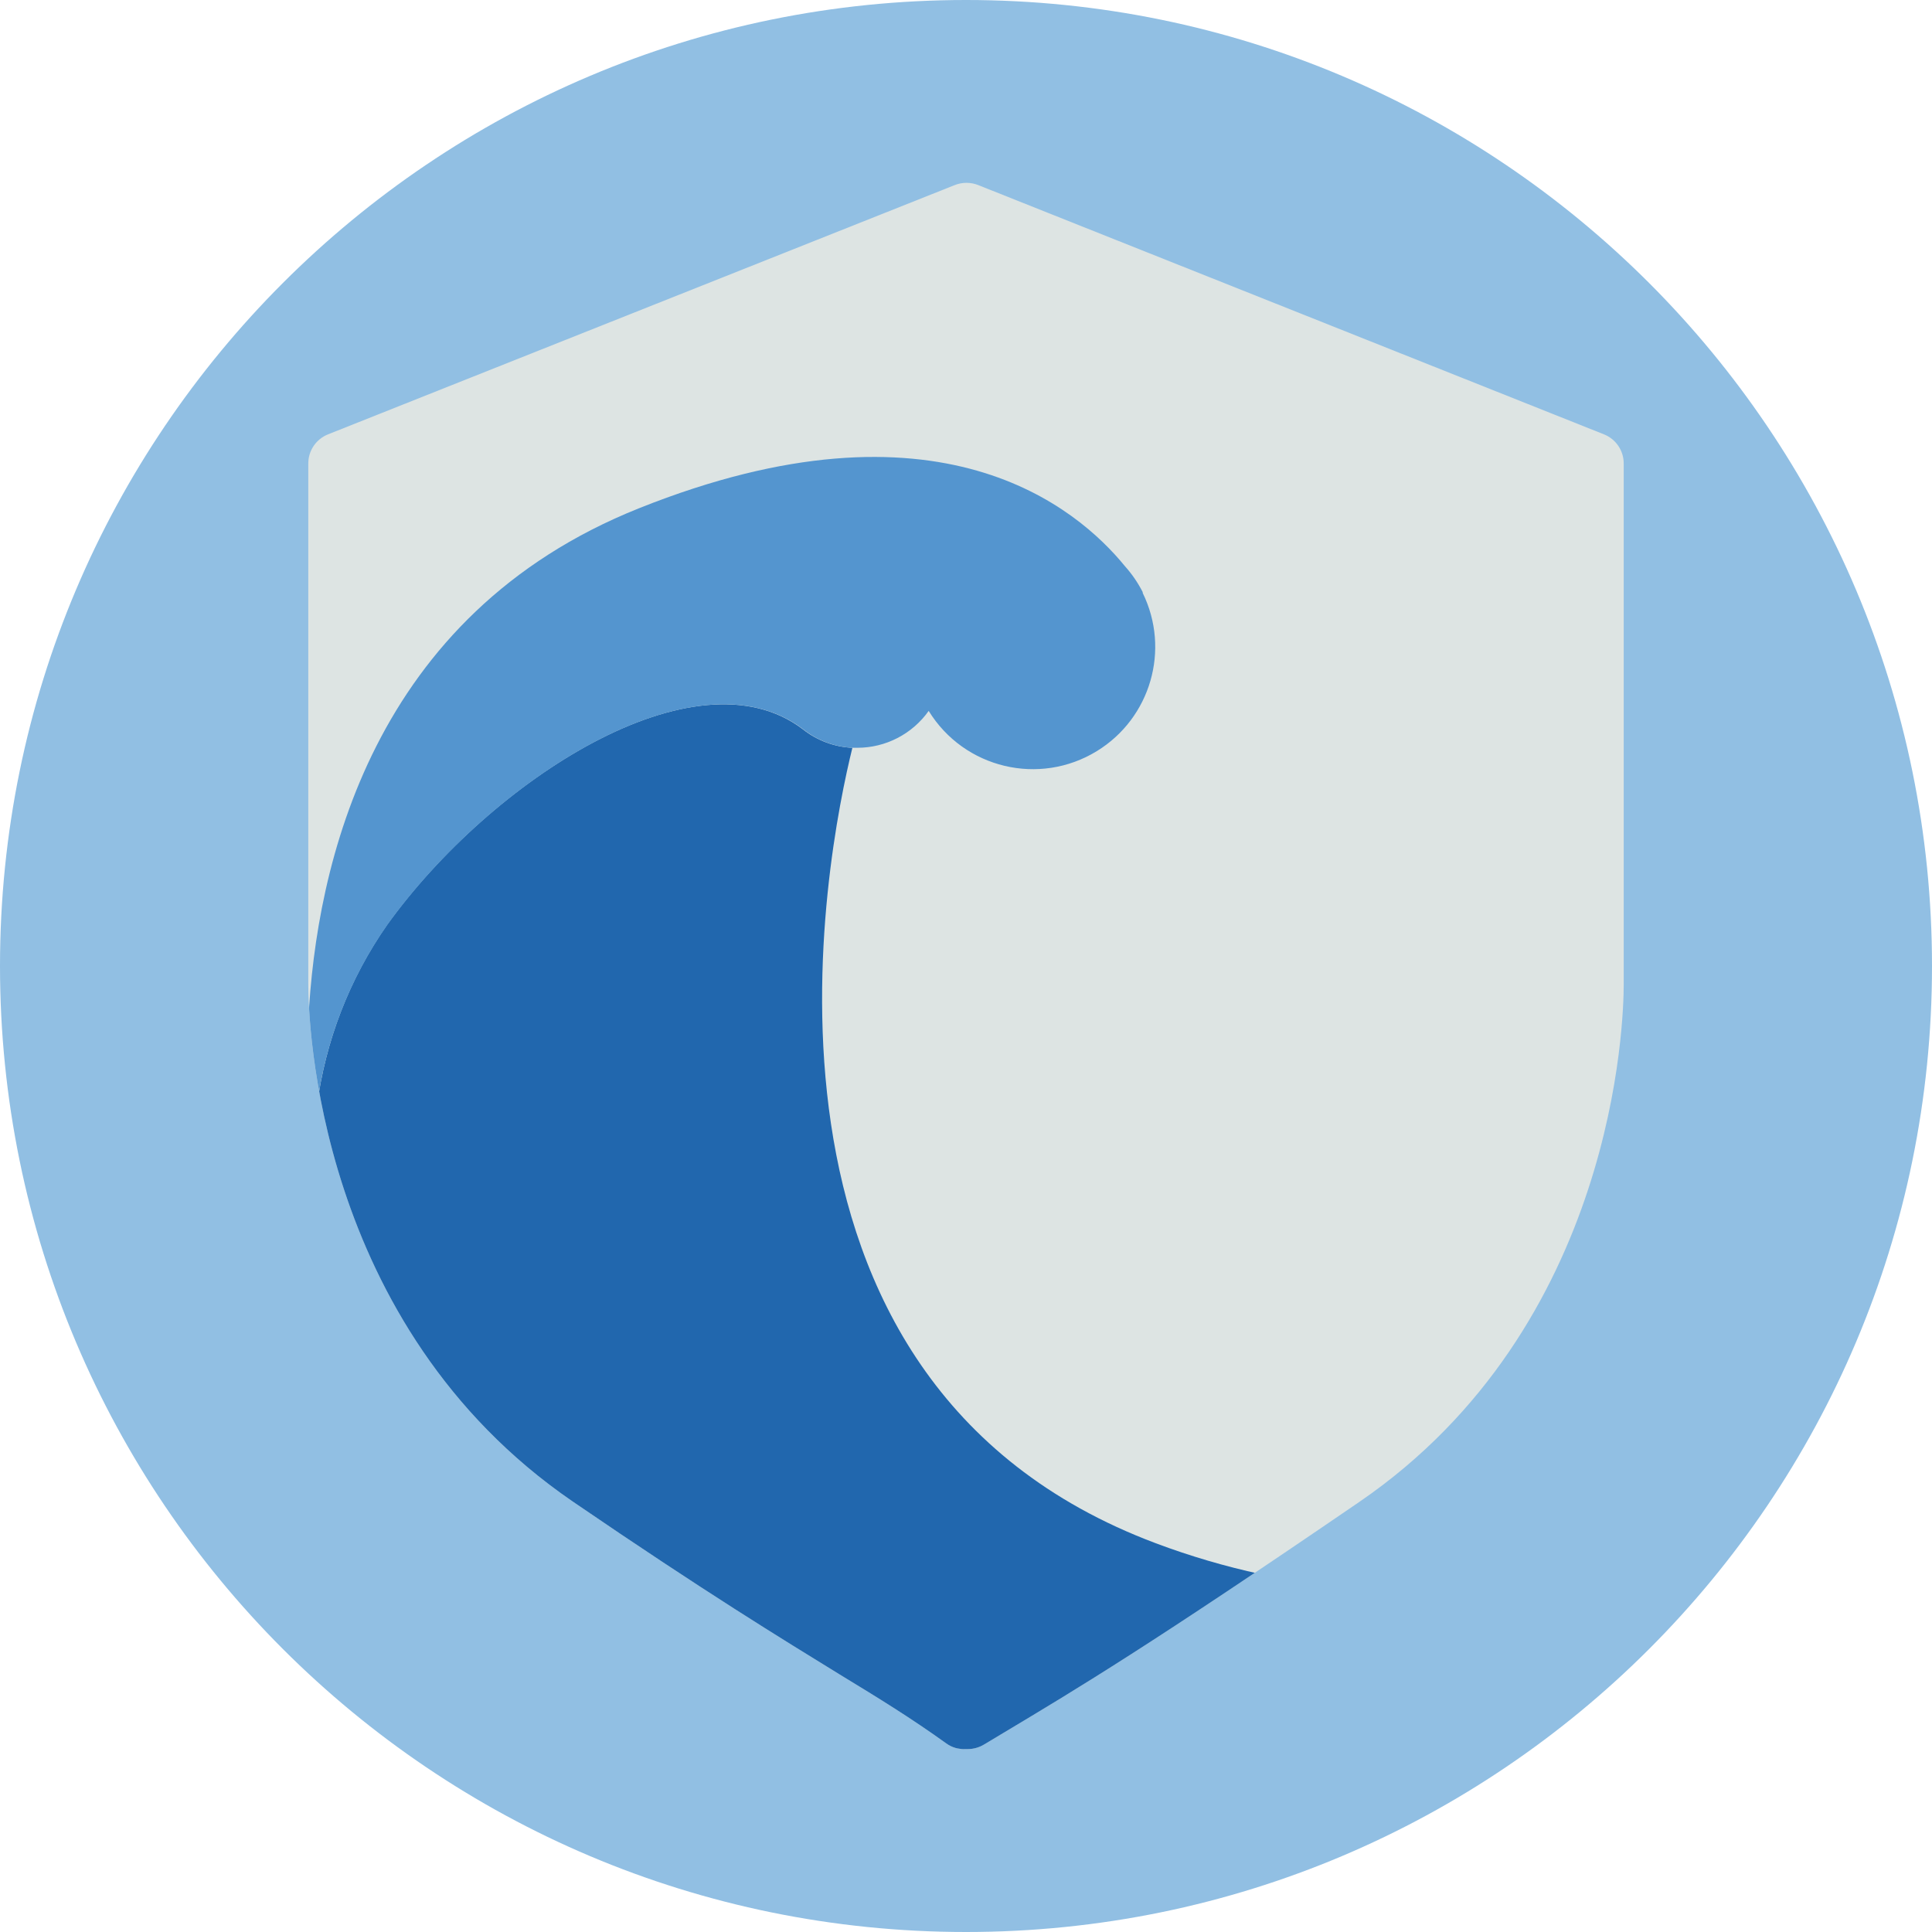 <?xml version="1.0" encoding="UTF-8"?>
<svg xmlns="http://www.w3.org/2000/svg" xmlns:xlink="http://www.w3.org/1999/xlink" viewBox="0 0 140 140">
  <defs>
    <style>
      .cls-1 {
        clip-path: url(#clippath);
      }

      .cls-2 {
        fill: none;
      }

      .cls-2, .cls-3, .cls-4, .cls-5, .cls-6 {
        stroke-width: 0px;
      }

      .cls-3 {
        fill: #91bfe3;
        fill-rule: evenodd;
      }

      .cls-4 {
        fill: #5495cf;
      }

      .cls-5 {
        fill: #2167ae;
      }

      .cls-6 {
        fill: #dde4e3;
      }
    </style>
    <clipPath id="clippath">
      <path class="cls-2" d="m116.23,31.475l-45.31-18.05c-.567-.235-1.203-.235-1.77,0L23.77,31.475c-.864.344-1.431,1.18-1.43,2.11v37.73c0,2.5.53,24.73,19.16,37.49,9.59,6.56,15.23,10,19.34,12.53,2.91,1.77,5.2,3.18,7.73,5,.414.3.92.445,1.43.41h.12c.412.001.816-.109,1.17-.32l1.4-.84c5.5-3.29,10.7-6.41,25.81-16.75,18.63-12.76,19.16-35,19.16-37.49v-37.76c.001-.93-.566-1.766-1.43-2.11Z"/>
    </clipPath>
  </defs>
  <g id="Circle">
    <g id="Fill-1">
      <path class="cls-3" d="m140,70c0,38.66-31.34,70-70,70S0,108.66,0,70,31.34,0,70,0s70,31.34,70,70"/>
    </g>
  </g>
  <g id="Design">
    <g>
      <path class="cls-6" d="m116.23,31.475l-45.31-18.05c-.567-.235-1.203-.235-1.77,0L23.77,31.475c-.864.344-1.431,1.18-1.43,2.11v37.73c0,2.5.53,24.73,19.16,37.49,9.59,6.56,15.23,10,19.34,12.53,2.91,1.77,5.2,3.18,7.73,5,.414.3.92.445,1.43.41h.12c.412.001.816-.109,1.17-.32l1.4-.84c5.5-3.29,10.7-6.41,25.81-16.75,18.63-12.76,19.16-35,19.16-37.49v-37.76c.001-.93-.566-1.766-1.43-2.11Z"/>
      <g class="cls-1">
        <g>
          <path class="cls-5" d="m83.755,111.83c-31.585-11.839-23.862-50.038-21.988-57.641-1.311-.06-2.57-.531-3.598-1.348-7.771-5.904-22.586,3.702-30.117,14.169-2.737,3.92-4.483,8.445-5.09,13.188,4.789,30.469,33.372,51.286,63.841,46.497,9.829-1.545,19.067-5.688,26.758-12-9.47,1.332-19.706.925-29.806-2.864Z"/>
          <path class="cls-4" d="m82.805,42.971h0v-.064c-.347-.681-.781-1.314-1.292-1.883-3.399-4.165-13.459-12.885-35.199-4.197-19.339,7.723-23.424,25.801-23.974,37.194,0,.447.04.901.072,1.348.112,1.596.303,3.239.55,4.787.62-4.731,2.375-9.241,5.114-13.148,7.531-10.467,22.338-20.073,30.117-14.169,1.021.812,2.271,1.284,3.574,1.348h.351c2.058.003,3.988-.994,5.178-2.673,2.563,4.171,8.021,5.474,12.192,2.911,3.894-2.393,5.33-7.353,3.317-11.456Z"/>
        </g>
      </g>
    </g>
  </g>
</svg>